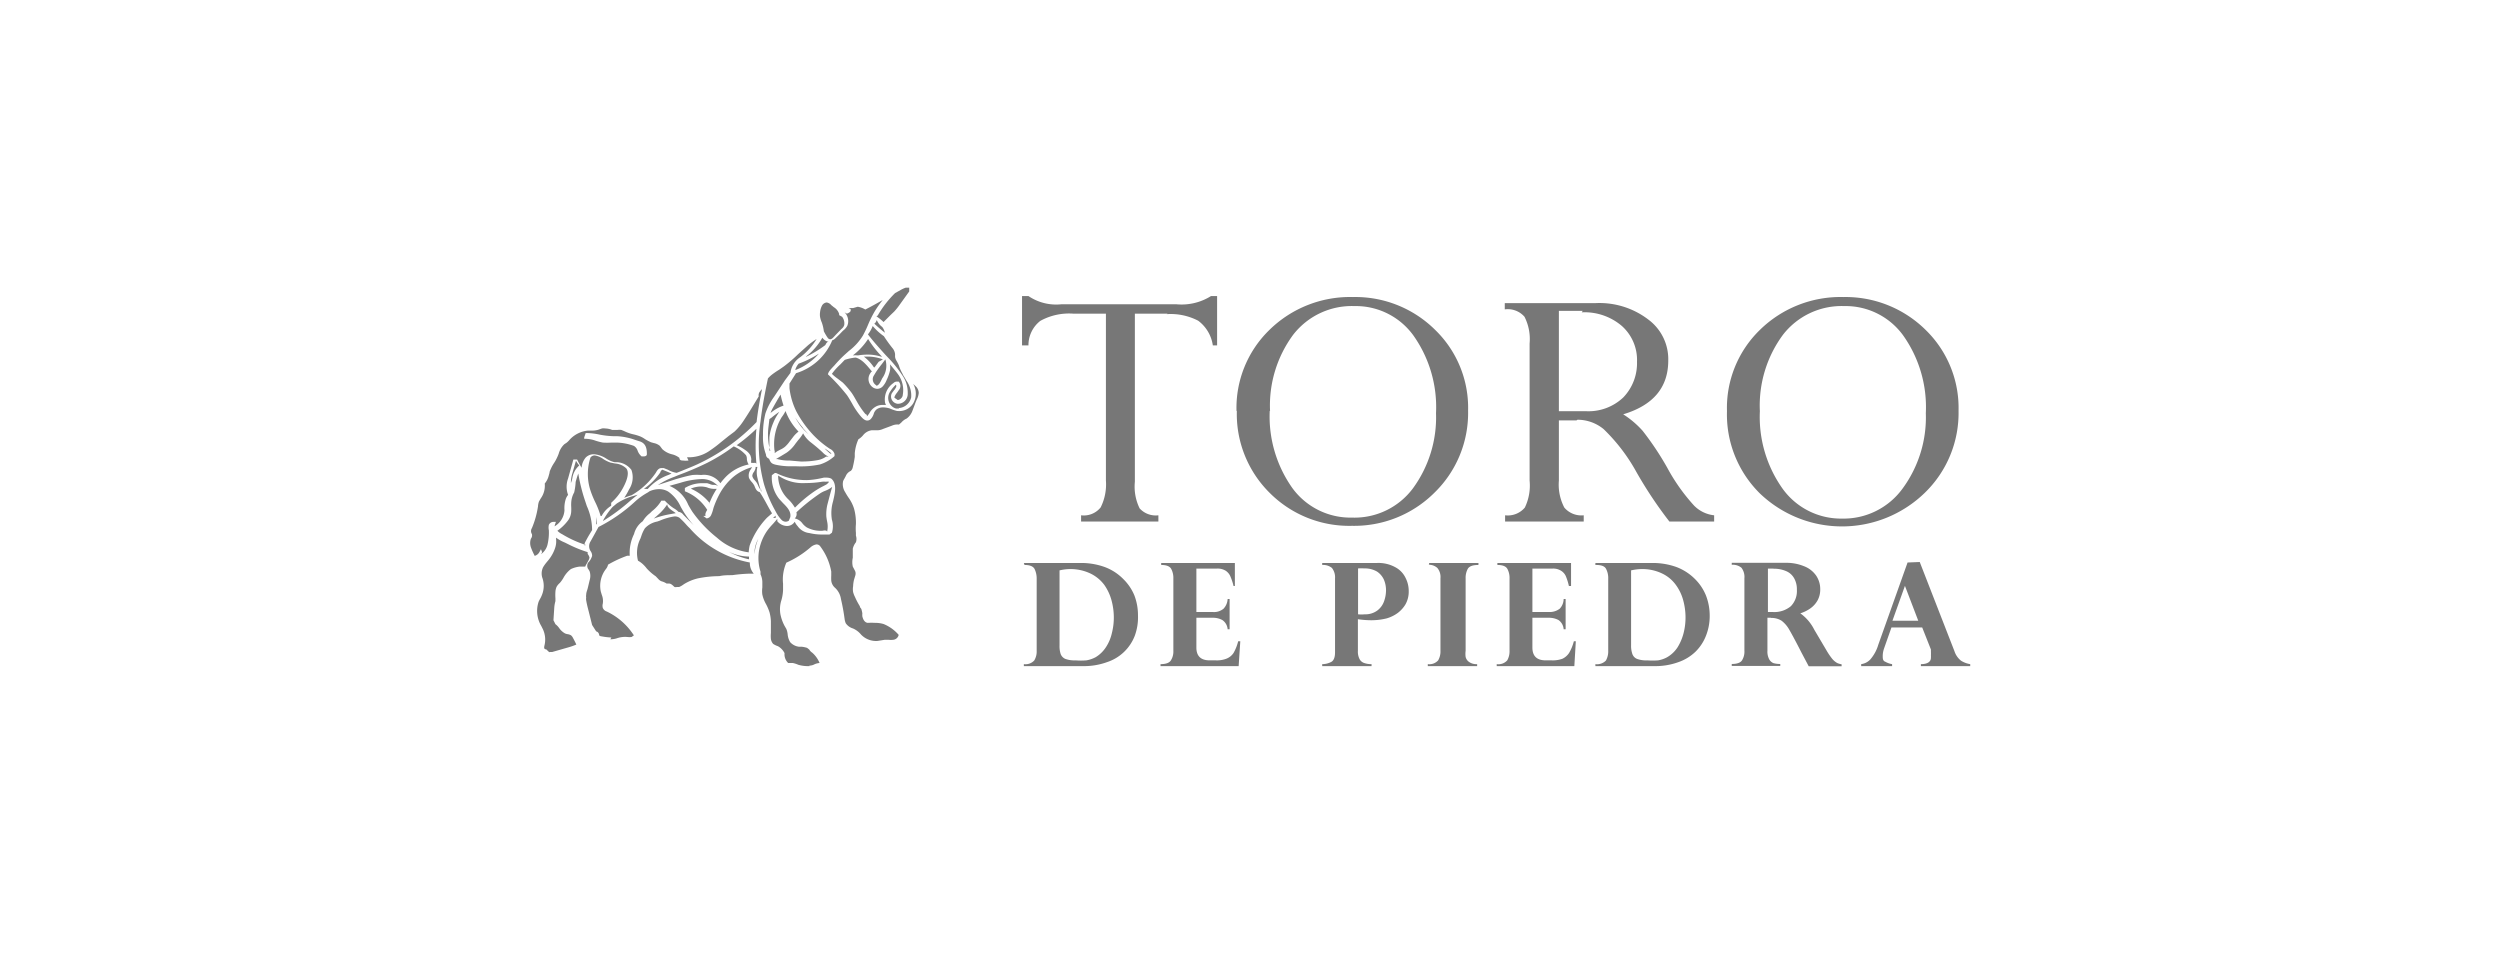 <?xml version="1.0" encoding="UTF-8"?> <svg xmlns="http://www.w3.org/2000/svg" viewBox="0 0 152 58"><defs><style>.cls-1{fill:#777;}</style></defs><g id="Capa_2" data-name="Capa 2"><path class="cls-1" d="M45.87,33.69a1.81,1.81,0,0,1,.1-.63,2.12,2.12,0,0,1,.14-.31h0a3.25,3.25,0,0,0-.24.94Zm1.29-2.34,0,.14H47ZM45.5,33.58a3.64,3.64,0,0,1-1.91-.89,7.59,7.59,0,0,1-1.49-1.57c-.09-.14-.18-.29-.26-.44a2.12,2.12,0,0,0-1.14-1.14l.68-.19a4.83,4.83,0,0,1,1.23-.22,1.29,1.29,0,0,1,1.06.44.37.37,0,0,0-.23-.09h-.06a.45.45,0,0,1-.22-.05L43,29.38l-.24,0h0a2,2,0,0,0-1.12.29l0,.2A2.82,2.82,0,0,1,43,31c-.12.19-.13.28-.1.37l0,0-.14,0,.2.15a.34.34,0,0,0,.27-.19,2,2,0,0,0,.13-.37,1.87,1.87,0,0,1,.07-.22,5.51,5.51,0,0,1,.36-.78,3.65,3.65,0,0,1,.84-1,3.15,3.15,0,0,1,1.1-.56l-.1.16a.61.61,0,0,0-.09.5.93.93,0,0,0,.18.26,1.21,1.21,0,0,1,.14.2c.09.22.14.35.33.4.31.46.51.91.75,1.29l-.3.26a4.81,4.81,0,0,0-1.06,1.7,2.65,2.65,0,0,0-.06.42m-13,.22a3.69,3.69,0,0,1-.24-.53.79.79,0,0,1,0-.53.32.32,0,0,0,.06-.28.33.33,0,0,1,0-.36,5.52,5.52,0,0,0,.37-1.32,1.05,1.05,0,0,1,.06-.3l.11-.19a1.32,1.32,0,0,0,.24-.9,1.22,1.22,0,0,0,.24-.47l.05-.18c0-.1.07-.21.11-.31a2.54,2.54,0,0,1,.16-.28,1.88,1.88,0,0,0,.14-.24,2.67,2.67,0,0,0,.15-.34,1.24,1.24,0,0,1,.34-.57l.15-.1a1.37,1.37,0,0,0,.17-.17,1.72,1.72,0,0,1,1.12-.56h.18a1.35,1.35,0,0,0,.44-.05l.23-.08a.58.58,0,0,1,.19,0,1.22,1.22,0,0,1,.43.09l.33,0a.8.8,0,0,1,.23,0l.19.08a2.4,2.4,0,0,0,.55.19,2.92,2.92,0,0,1,.42.13,1.56,1.56,0,0,1,.28.16,3.13,3.13,0,0,0,.36.19l.18.05a.8.8,0,0,1,.36.17l.15.2a1.31,1.31,0,0,0,.58.31,1.16,1.16,0,0,1,.46.22c0,.14.1.16.22.16a1.24,1.24,0,0,0,.33,0l-.09-.2h.22a2.22,2.22,0,0,0,1.22-.44,7,7,0,0,0,.63-.48l.46-.37.36-.27a3.48,3.48,0,0,0,.53-.63q.3-.45.57-.9l.37-.61a.36.36,0,0,1,.07-.29.87.87,0,0,1,.13-.15l0,0c-.13.65-.25,1.32-.33,2a12,12,0,0,1-3.58,2.56c-.32.15-.64.27-.95.4l-.33.13a1.55,1.55,0,0,1-.53-.19l-.25-.1-.15,0c-.19,0-.28.19-.34.29a4.47,4.47,0,0,1-1.47,1.36,4,4,0,0,0-.45.16,3.88,3.88,0,0,0,.3-.52,1.33,1.33,0,0,0,.14-1.18,1.18,1.18,0,0,0-.88-.47l-.15,0a1.56,1.56,0,0,1-.5-.22,1.64,1.64,0,0,0-.72-.26h0a.68.68,0,0,0-.53.2,1.11,1.11,0,0,0-.25.62h0c-.06-.11-.17-.29-.27-.5h-.23l-.32,1.15a1.44,1.44,0,0,0,0,1,.8.8,0,0,0-.15.28,1.83,1.83,0,0,0-.07.65A1.22,1.22,0,0,1,33.72,32c0-.05.08-.27.08-.27h-.17a.31.31,0,0,0-.26.18.81.81,0,0,0,0,.33,3.13,3.13,0,0,1-.07.82,1,1,0,0,1-.4.63l.06-.12-.07-.18-.09.17a.47.47,0,0,1-.27.23Zm3-7.22v.09l.14,0a2,2,0,0,1,.54.11,3.45,3.45,0,0,0,.46.12,4.35,4.35,0,0,0,.51,0l.37,0a3.31,3.31,0,0,1,1,.2.54.54,0,0,1,.23.3.81.81,0,0,0,.24.34h.11c.14,0,.21-.05.21-.14,0-.32-.05-.66-.45-.78l-.28-.09a3.84,3.84,0,0,0-1.1-.22h-.22a5.44,5.44,0,0,1-.8-.09,4,4,0,0,0-.78-.1h-.09Zm12.84-4.13a1,1,0,0,1,.2-.35,6.12,6.12,0,0,0,1.23-.61,3.58,3.58,0,0,1-1.43,1M36.66,31.66a4.31,4.31,0,0,1,.51-.75.93.93,0,0,1,.14-.14l.18-.15a3.51,3.51,0,0,1,1-.46l.28-.08-.41.33a11.72,11.72,0,0,1-1.67,1.25m-.17-.28a5.07,5.07,0,0,0-.34-.87,5.86,5.86,0,0,1-.28-.69,3.23,3.23,0,0,1,0-2,.32.32,0,0,1,.26-.13,1.24,1.24,0,0,1,.52.22,2.06,2.06,0,0,0,.42.21l.29.06a1.1,1.1,0,0,1,.69.3c.17.22.1.63-.21,1.2a3.28,3.28,0,0,1-.71.89l0,.18a1.65,1.65,0,0,0-.58.62m-.94,1.77a6.61,6.61,0,0,1-1.46-.66,1,1,0,0,1-.29-.21,2.87,2.87,0,0,0,.61-.58,1,1,0,0,0,.23-.6,2.43,2.43,0,0,0,0-.27,2.08,2.08,0,0,1,0-.25,1.39,1.39,0,0,1,.18-.63A3.55,3.55,0,0,0,35,29.3c.05-.18.1-.35.16-.51a10.57,10.57,0,0,0,.39,1.59l.13.39A3.61,3.61,0,0,1,36,32.23l-.17.28c-.09.15-.17.3-.25.45a.82.82,0,0,0-.06.19m.72-1.25a0,0,0,0,0,0,0l0,0a2.42,2.42,0,0,0,0-.47,1.84,1.84,0,0,1,.05.41m-1.58-2.47a2,2,0,0,1,.08-.56l.23-.8a1.64,1.64,0,0,0,.2.29,1.26,1.26,0,0,0-.42.77,1.71,1.71,0,0,1-.09.3M49,21.68a3.71,3.71,0,0,0,1-1.15.58.58,0,0,0,.38.25h0c-.1,0-.15.1-.2.2a7.24,7.24,0,0,1-1.14.7m5.61,3.16-.16,0a.55.55,0,0,1-.24-.12.68.68,0,0,1-.17-.84,2,2,0,0,1,.39-.49.15.15,0,0,1,0,.17.8.8,0,0,1-.13.19l-.11.15a.43.43,0,0,0,0,.42.45.45,0,0,0,.35.23h0a.6.6,0,0,0,.61-.62,1.86,1.86,0,0,0-.35-1.14,7.4,7.4,0,0,0-.8-1l-.2-.21c-.37-.41-.74-.82-1.07-1.25a1.85,1.85,0,0,0,.29-.51,3.53,3.53,0,0,0,.68.62,8.34,8.34,0,0,0,.51.71.68.68,0,0,1,.17.38v.17a.63.63,0,0,0,.09.24,2.29,2.29,0,0,1,.14.27,2.33,2.33,0,0,0,.21.49,1.19,1.19,0,0,0,.12.22l.14.24a1.53,1.53,0,0,1,.28,1,.83.83,0,0,1-.75.65m-1.52-2.48a2.71,2.71,0,0,0-.61-.65h.16a2.69,2.69,0,0,1,1,.17l-.26.15-.25.34m.55-2.76a2.94,2.94,0,0,0-.44-.35h0c.06,0,.1-.07.14-.14a6.39,6.39,0,0,1,1-1.27l.36-.2a1.85,1.85,0,0,1,.29-.13h.21l0,.23-.56.78a4,4,0,0,1-.35.44l-.22.21Zm-.45,3.84a.42.42,0,0,1-.15-.57l.14-.23c.12-.18.24-.34.36-.49l.21-.28A1.3,1.3,0,0,1,53.64,23c-.1.21-.21.45-.36.45Zm-.56,1.8s-.05,0-.13-.09a5.17,5.17,0,0,1-.49-.73c-.1-.17-.19-.34-.3-.5a5.62,5.62,0,0,0-.55-.64L50.9,23a2.39,2.39,0,0,1-.32-.27,3.46,3.46,0,0,1,.51-.57l.27-.28a3.07,3.07,0,0,1,.66-.14c.45.11.8.63,1,.85h0c-.05,0-.09.08-.14.16a.62.62,0,0,0,.2.81.5.5,0,0,0,.26.08.46.46,0,0,0,.35-.17,1.25,1.25,0,0,0,.22-.37,2.92,2.92,0,0,0,.2-.56,1.27,1.27,0,0,0,0-.39c.16.19.32.38.47.58A1.63,1.63,0,0,1,54.89,24c0,.16-.17.32-.31.32l-.2-.14c0-.09.09-.22.17-.32l.09-.13a.39.39,0,0,0,0-.53l0,0-.13,0a.31.31,0,0,0-.19.09,1.21,1.21,0,0,0-.51,1.18.47.47,0,0,0,.06.15h-.18a.89.89,0,0,0-.38.07,1,1,0,0,0-.39.33l-.08.13c-.05.07-.11.16-.14.16m.89-3.62a2.74,2.74,0,0,0-.85-.13,3.68,3.68,0,0,0-.58.05h0a1.55,1.55,0,0,0-.31,0,4,4,0,0,0,.93-1,6.31,6.31,0,0,0,.84,1.07m-3.13-1.05a.21.21,0,0,1-.15-.07,3.07,3.07,0,0,1-.25-.42,2.59,2.59,0,0,0-.12-.52,1.56,1.56,0,0,1-.11-.35,1,1,0,0,1,0-.29,1.08,1.08,0,0,1,.13-.42.37.37,0,0,1,.27-.17.45.45,0,0,1,.28.16l.16.13a.73.73,0,0,1,.32.41v.07l.18.1a.66.66,0,0,1,.13.5.45.45,0,0,1-.17.24l-.33.34c-.14.15-.22.25-.29.27Zm3.31-.4c-.23-.18-.44-.36-.65-.56.06,0,.11-.1.16-.21a1,1,0,0,0,.33.42.88.88,0,0,1,.16.35M49.22,40.5a2.19,2.19,0,0,1-.68-.08,1.79,1.79,0,0,0-.34-.11c-.18,0-.23,0-.28,0a.74.74,0,0,1-.22-.6,1,1,0,0,0-.4-.42,1.27,1.27,0,0,1-.29-.14.56.56,0,0,1-.14-.31,2,2,0,0,1,0-.35c0-.28,0-.5,0-.73a2.53,2.53,0,0,0-.08-.52,3.11,3.11,0,0,0-.21-.5,2.06,2.06,0,0,1-.23-.59,1.55,1.55,0,0,1,0-.43c0-.09,0-.18,0-.27a1.14,1.14,0,0,0-.11-.53l0-.16a2.77,2.77,0,0,1,0-1.66,3,3,0,0,1,.39-.81,3.91,3.91,0,0,1,.37-.44l.26-.3v.14a.78.78,0,0,0,.58.29.55.55,0,0,0,.48-.26.94.94,0,0,0,.17.26,1,1,0,0,0,.72.43,3.35,3.35,0,0,0,.79.09l.43,0h0l.15-.11a1.33,1.33,0,0,0,0-.79,2.52,2.52,0,0,1,.07-1.12c.11-.48.26-1.07-.11-1.38a.64.64,0,0,0-.28-.06h-.17l-.23.05a4.76,4.76,0,0,1-.77.1h0a4.12,4.12,0,0,1-1.9-.43h-.08l-.18.13a2.07,2.07,0,0,0,.41,1.4c.07.09.17.19.26.29.25.25.51.51.45.86l-.09.22a.38.38,0,0,1-.19.06.36.36,0,0,1-.25-.11,2,2,0,0,1-.32-.44l-.12-.22a8,8,0,0,1-.63-1.52,9.32,9.32,0,0,1-.21-3.81c.11-.93.28-1.8.45-2.61l0,0a1.76,1.76,0,0,1,.28-.26,4.68,4.68,0,0,1,.4-.27l.3-.21a8.61,8.61,0,0,0,.86-.74l.59-.53a5.17,5.17,0,0,1,.53-.39,3.9,3.9,0,0,1-1,1.11,1.33,1.33,0,0,0-.59.95l-.34.46-.66,1a3.82,3.82,0,0,0-.52,1,5.17,5.17,0,0,0-.15,1.19v.16a2.94,2.94,0,0,0,.18,1.15c0,.13.08.22.19.26.1.26.17.3.38.36a4.2,4.2,0,0,0,1,.1h.27a5.73,5.73,0,0,0,1.44-.11,2.35,2.35,0,0,0,.89-.51l0,0,0-.13a.51.51,0,0,0-.28-.31,5.82,5.82,0,0,1-1-.83A6.54,6.54,0,0,1,48.41,25,4.34,4.34,0,0,1,48,23.6l0-.28.4-.63a3.47,3.47,0,0,0,2.2-2s0,0,0,0a.44.44,0,0,0,.15-.08l.3-.29.2-.21a.91.91,0,0,0,.27-.31.76.76,0,0,0-.17-.81l.14.08c.24-.09.24-.18.23-.22v-.06l-.13-.06h0s.07,0,.12,0l.16,0,.28-.08a1.26,1.26,0,0,1,.46.17c.39-.2.73-.39,1.06-.58a6.62,6.62,0,0,0-.45.63,6.46,6.46,0,0,0-.44.87,6.9,6.9,0,0,1-.32.67,3.43,3.43,0,0,1-.85.93l-.31.28a8.08,8.08,0,0,0-.57.6c-.22.23-.37.39-.39.54a12,12,0,0,1,1.16,1.27c.11.16.2.32.3.49a4.66,4.66,0,0,0,.5.75c.12.14.26.3.43.3a.3.3,0,0,0,.21-.09.81.81,0,0,0,.18-.31.55.55,0,0,1,.19-.29.66.66,0,0,1,.38-.11,1.37,1.37,0,0,1,.42.07,2.54,2.54,0,0,0,.44.15h.05a1,1,0,0,0,.92-.46,1.18,1.18,0,0,0,0-1.19l.16.15a.58.58,0,0,1,.18.4,1.07,1.07,0,0,1-.12.4c-.08.18-.11.28-.15.38l-.12.32a1,1,0,0,1-.35.46.9.9,0,0,0-.32.24l-.14.12h-.06a.8.8,0,0,0-.37.07l-.54.2a.89.89,0,0,1-.31.08l-.17,0-.21,0a.81.81,0,0,0-.53.31,1.2,1.2,0,0,1-.28.24,2.61,2.61,0,0,0-.22.85l0,.22a6.18,6.18,0,0,1-.12.62.42.42,0,0,1-.12.23.59.59,0,0,0-.31.32l-.08.15a.8.8,0,0,0-.08.16.89.89,0,0,0,.13.67,3.87,3.87,0,0,0,.21.34,2.32,2.32,0,0,1,.33.67,3.25,3.25,0,0,1,.11.93,2.91,2.91,0,0,0,0,.53l0,.17a.62.62,0,0,1,0,.4,1,1,0,0,0-.19.39l0,.55a1.25,1.25,0,0,0,0,.54l.09.17a1,1,0,0,1,.07.15A.44.44,0,0,1,52,35l-.07.23a1.84,1.84,0,0,0-.06.41,1.07,1.07,0,0,0,0,.36,1.45,1.45,0,0,0,.11.29,4.44,4.44,0,0,0,.3.57c0,.08.07.12.09.17a2,2,0,0,1,.06.26,1.13,1.13,0,0,0,0,.18c.07.31.22.39.33.4a3.75,3.75,0,0,1,.45,0,1.75,1.75,0,0,1,.51.07,2.41,2.41,0,0,1,.92.66.38.38,0,0,1-.33.3,1.37,1.37,0,0,1-.29,0l-.23,0-.44.07a1.26,1.26,0,0,1-1-.39,1.32,1.32,0,0,0-.49-.37.81.81,0,0,1-.44-.32,1.07,1.07,0,0,1-.07-.27,12.07,12.07,0,0,0-.22-1.2,1.15,1.15,0,0,0-.38-.7.67.67,0,0,1-.21-.42,3,3,0,0,1,0-.31l0-.24a3.63,3.63,0,0,0-.66-1.52.28.28,0,0,0-.24-.13.71.71,0,0,0-.34.16,5.85,5.85,0,0,1-1.49.95,2.55,2.55,0,0,0-.2,1.28c0,.23,0,.31,0,.39a2.59,2.59,0,0,1-.1.61,1.79,1.79,0,0,0-.06.86,2.55,2.55,0,0,0,.25.7l.11.19a1.14,1.14,0,0,1,.08.33,1.13,1.13,0,0,0,.15.47.85.85,0,0,0,.53.28l.16,0a1.7,1.7,0,0,1,.34.07l.13.1a.55.55,0,0,0,.18.19,1.67,1.67,0,0,1,.45.63.92.92,0,0,0-.35.1.66.66,0,0,1-.27.06Zm-.9-9.65a2.23,2.23,0,0,0-.38-.48,2,2,0,0,1-.63-1.46,2.63,2.63,0,0,0,1.67.46,6.22,6.22,0,0,0,1-.08,1,1,0,0,1,.24,0,.44.44,0,0,1,.18,0h0s0,.05-.16.17l-.17.09a4.94,4.94,0,0,0-.72.44,7.72,7.72,0,0,0-1,.86m-9.2-1.13a3.89,3.89,0,0,0,1-1c0-.05.08-.16.13-.16l.29.12.26.11-.17.08a3.09,3.09,0,0,0-1.28.86ZM48,28a2.49,2.49,0,0,1-.74-.09l-.08,0,.32-.19.33-.2a2.09,2.09,0,0,0,.53-.54l.17-.22a2.4,2.4,0,0,0,.3-.41,1.73,1.73,0,0,0,.5.57c.24.19.47.38.69.59a1,1,0,0,0,.36.25l-.15,0a1.29,1.29,0,0,1-.54.22,5.25,5.25,0,0,1-1,.08Zm2.25,4.27a.33.33,0,0,0-.22,0H50a1.78,1.78,0,0,1-.94-.2,1.13,1.13,0,0,1-.26-.23.78.78,0,0,0-.48-.32.36.36,0,0,0,.1-.37,11.4,11.4,0,0,1,1.47-1.17,1.58,1.58,0,0,1,.26-.13,1.63,1.63,0,0,0,.45-.25c-.07.21-.3,1.1-.3,1.1a2.57,2.57,0,0,0-.06.69,3.06,3.06,0,0,0,.05.32,1.4,1.4,0,0,1,0,.61m.23-4.73a.28.28,0,0,1-.11-.07,3.45,3.45,0,0,1-.28-.26,3.29,3.29,0,0,1,.33.23.32.32,0,0,1,.09.1h0m-1.76-1.59.37.41-.24-.23h0a0,0,0,0,0,0,0,3.43,3.43,0,0,1-.57-.8,6.86,6.86,0,0,0,.5.67M46.84,27.4a2.14,2.14,0,0,1-.12-.54,3.71,3.71,0,0,1,0-.88l.06-.5.12-.08a5.46,5.46,0,0,1,.48-.36s-.14.22-.14.22a2.82,2.82,0,0,0-.23.46,3,3,0,0,0-.23.87s0,.33,0,.59c0,.08,0,.16,0,.22m.31,0a3.17,3.17,0,0,1,.16-1.46,3.1,3.1,0,0,1,.28-.58,2.1,2.1,0,0,0,.23-.37,3.65,3.65,0,0,0,.79,1.25,1.7,1.7,0,0,0-.33.33l-.2.26a1.92,1.92,0,0,1-.3.34,1.31,1.31,0,0,1-.28.17l-.19.1-.15.11a.76.76,0,0,0,0-.15m-.25-2.29a1.73,1.73,0,0,1,.14-.31c.15-.27.31-.55.47-.81a5.92,5.92,0,0,0,.18.67,2.43,2.43,0,0,0-.79.45M41.15,35.69a.29.29,0,0,1-.14,0c-.14-.13-.21-.2-.32-.21l-.16,0a1.13,1.13,0,0,0-.25-.12.47.47,0,0,1-.22-.12l-.19-.2a3.16,3.16,0,0,1-.55-.48,2,2,0,0,0-.27-.29,1.51,1.51,0,0,0-.26-.18,1.92,1.92,0,0,1,.15-1.35l.06-.17a2.07,2.07,0,0,1,.21-.45,1.38,1.38,0,0,1,.75-.41l.17-.06A3.51,3.51,0,0,1,41,31.4a.5.5,0,0,1,.31.08,4.54,4.54,0,0,1,.38.38,2.89,2.89,0,0,0,.24.25,6.42,6.42,0,0,0,3.66,2.09,1,1,0,0,0,.24.68l-.31,0a9.36,9.36,0,0,0-1,.09c-.26,0-.53,0-.79.06a6.66,6.66,0,0,0-1.32.14,2.88,2.88,0,0,0-.83.35,1.39,1.39,0,0,1-.29.17Zm2-5.1A3,3,0,0,0,42,29.71a1.59,1.59,0,0,1,.61-.13,1.57,1.57,0,0,1,.37.05,1.15,1.15,0,0,0,.36.09,1.57,1.57,0,0,0,.24,0c-.08.12-.15.24-.22.37s-.17.35-.24.53m3.16-.85c-.07,0-.13-.12-.18-.24a1.5,1.5,0,0,0-.09-.18l-.1-.13a.61.61,0,0,1-.17-.27.41.41,0,0,1,.1-.26.8.8,0,0,0,.1-.23l0-.07,0,0,.11,0a1.34,1.34,0,0,0,0,.65,8.32,8.32,0,0,0,.24.88Zm-.34-1.62a.1.1,0,0,0-.09,0,.59.59,0,0,0-.17,0,.46.46,0,0,1,0-.21.82.82,0,0,0-.06-.26.89.89,0,0,0-.3-.31,2.5,2.5,0,0,0-.53-.3,10.92,10.92,0,0,0,1.2-1,11.58,11.58,0,0,0,0,2.12m-6,3.13a3.05,3.05,0,0,0,.58-.66c0,.19.22.33.41.46l.11.08-.28.05a5.69,5.69,0,0,0-1.06.28l.24-.21m-6.6,8.33,0,0-.18-.17c-.13,0-.14-.09-.11-.22a1.5,1.5,0,0,0-.09-1l-.1-.2a1.78,1.78,0,0,1-.16-1.48,2.12,2.12,0,0,1,.11-.21,1.89,1.89,0,0,0,.11-.25,1.46,1.46,0,0,0,0-1,.87.87,0,0,1,.06-.65,2.64,2.64,0,0,1,.21-.29l.1-.12a2.34,2.34,0,0,0,.4-.71,1.32,1.32,0,0,0,.07-.3,1.22,1.22,0,0,0,0-.27v-.09a2.39,2.39,0,0,0,.54.3l.26.13a7.7,7.7,0,0,0,1.12.45h0s0,0,0,.11a.58.58,0,0,1,.11.21.44.44,0,0,1-.07.2l-.08.15a1.39,1.39,0,0,0-.11.21l-.34,0a1.68,1.68,0,0,0-.53.15,1.66,1.66,0,0,0-.44.51,1.94,1.94,0,0,1-.23.33.92.92,0,0,0-.2.24.87.87,0,0,0-.07.3,2.55,2.55,0,0,0,0,.39v.18a2,2,0,0,0-.07.39l-.05.77.12.24a1.05,1.05,0,0,1,.23.24,1.07,1.07,0,0,0,.35.32.61.61,0,0,0,.18.05.54.54,0,0,1,.19.07.48.48,0,0,1,.12.16c.07.13.14.26.2.4a4,4,0,0,1-.52.18l-.94.27-.11,0ZM40,29.49a4.82,4.82,0,0,1,1-.5l.24-.1A18.47,18.47,0,0,0,43,28.14a11.13,11.13,0,0,0,1.61-1,2.09,2.09,0,0,1,.75.54.46.46,0,0,1,.05.23.68.68,0,0,0,.11.33,2.69,2.69,0,0,0-1.49.86,3.11,3.11,0,0,0-.23.28,1.23,1.23,0,0,0-1.17-.5,3.08,3.08,0,0,0-.53,0c-.34.06-.68.16-1,.25Zm-2.83,9.27a4,4,0,0,1-.59-.07.23.23,0,0,1-.15-.06c0-.12-.08-.22-.18-.24L36,38l-.2-.8c-.06-.23-.12-.46-.16-.7a.47.47,0,0,1,0-.17.42.42,0,0,1,0-.16c0-.16.07-.29.1-.43l.11-.46a.9.9,0,0,0,0-.54.86.86,0,0,0-.1-.16.38.38,0,0,1,0-.36A1,1,0,0,0,36,33.8a.46.46,0,0,0-.09-.29.54.54,0,0,1,0-.6l.48-.87a9.75,9.75,0,0,0,2.26-1.58,4.06,4.06,0,0,1,.74-.52h0l.1-.07a1.43,1.43,0,0,1,.59-.13,1.08,1.08,0,0,1,.55.15,2.25,2.25,0,0,1,.76.93l.15.26a6.17,6.17,0,0,0,.64.86l-.63-.64a.42.42,0,0,0-.3-.18,1.21,1.21,0,0,0-.29-.22,3,3,0,0,1-.54-.46h-.21a2.32,2.32,0,0,1-.57.64l-.12.12a1.72,1.72,0,0,0-.44.49,1.37,1.37,0,0,0-.53.78,2.57,2.57,0,0,0-.26,1.32l-.16,0a7.09,7.09,0,0,0-1.16.54.65.65,0,0,1-.14.28,1.67,1.67,0,0,0-.3,1.36l.06.2a1,1,0,0,1,.06.53.5.5,0,0,0,0,.26.39.39,0,0,0,.24.22,4,4,0,0,1,1.65,1.45l-.14.1a1.07,1.07,0,0,1-.25,0,1.45,1.45,0,0,0-.29,0,1.5,1.5,0,0,0-.3.06,1.34,1.34,0,0,1-.45.08M45.51,34a4.57,4.57,0,0,1-1.21-.46,2.93,2.93,0,0,0,1.24.3s0,.08,0,.16"></path><path class="cls-1" d="M62.25,34.23h3.42a4.2,4.2,0,0,1,1.51.25,3.09,3.09,0,0,1,1.11.72,3,3,0,0,1,.68,1,3.39,3.39,0,0,1,.22,1.23A3.25,3.25,0,0,1,69,38.64a2.71,2.71,0,0,1-1.7,1.62,4.1,4.1,0,0,1-1.44.24H62.25v-.12a.73.73,0,0,0,.63-.22,1.05,1.05,0,0,0,.15-.59V35.18a1.32,1.32,0,0,0-.13-.59c-.09-.16-.29-.24-.61-.24h0Zm2.17.42v4.59a1.54,1.54,0,0,0,.07.53.53.53,0,0,0,.28.29,1.62,1.62,0,0,0,.62.09,4.23,4.23,0,0,0,.66,0,1.85,1.85,0,0,0,.56-.19,1.93,1.93,0,0,0,.63-.61,2.57,2.57,0,0,0,.36-.85,3.83,3.83,0,0,0,.12-1,4,4,0,0,0-.14-1,3,3,0,0,0-.44-.94,2.3,2.3,0,0,0-.84-.69,2.83,2.83,0,0,0-1.88-.19"></path><path class="cls-1" d="M75.08,34.23l0,1.4H75a3.59,3.59,0,0,0-.19-.58.78.78,0,0,0-.29-.35.93.93,0,0,0-.53-.13H72.74v2.64h1a.9.9,0,0,0,.65-.2.92.92,0,0,0,.25-.59h.12v1.84h-.12a.74.74,0,0,0-.32-.56,1.18,1.18,0,0,0-.58-.14h-1v1.81q0,.78.81.78h.38a1.6,1.6,0,0,0,.63-.1A.92.92,0,0,0,75,39.7a2.75,2.75,0,0,0,.28-.71h.13l-.1,1.51H70.56v-.12c.33,0,.54-.08.63-.23a1,1,0,0,0,.15-.58v-4.4a1.16,1.16,0,0,0-.13-.58c-.09-.16-.29-.24-.61-.24h0v-.12Z"></path><path class="cls-1" d="M82.56,37.65v1.92a1,1,0,0,0,.11.52.51.51,0,0,0,.3.23,1.33,1.33,0,0,0,.42.06v.12h-3v-.12a1.2,1.2,0,0,0,.54-.13c.16-.08.24-.28.24-.58v-4.5a.92.92,0,0,0-.19-.64.85.85,0,0,0-.59-.18v-.12h3.32a2.13,2.13,0,0,1,1.13.26,1.43,1.43,0,0,1,.62.65,1.74,1.74,0,0,1,.19.8,1.57,1.57,0,0,1-.2.81,1.84,1.84,0,0,1-.47.52,2.15,2.15,0,0,1-.68.33,3.87,3.87,0,0,1-1,.11,5.72,5.72,0,0,1-.73-.06m0-3v2.7a2,2,0,0,0,.41,0,1.21,1.21,0,0,0,.76-.23,1.19,1.19,0,0,0,.41-.56,2,2,0,0,0,.12-.68,1.66,1.66,0,0,0-.13-.64,1.17,1.17,0,0,0-.42-.49,1.45,1.45,0,0,0-.76-.19,3.22,3.22,0,0,0-.39,0"></path><path class="cls-1" d="M86.89,34.34v-.11h3v.12c-.33,0-.54.07-.64.22a1.14,1.14,0,0,0-.14.59v4.41a1.4,1.4,0,0,0,0,.37.52.52,0,0,0,.2.3.78.78,0,0,0,.5.14h0v.12h-3v-.12a.72.72,0,0,0,.63-.23,1.08,1.08,0,0,0,.14-.58V35.16a.86.86,0,0,0-.19-.63.77.77,0,0,0-.58-.19"></path><path class="cls-1" d="M95.52,34.23l0,1.4h-.13a3.67,3.67,0,0,0-.18-.58.74.74,0,0,0-.3-.35.89.89,0,0,0-.52-.13H93.17v2.64h1a1,1,0,0,0,.66-.2.87.87,0,0,0,.24-.59h.12v1.84h-.12a.74.74,0,0,0-.31-.56,1.22,1.22,0,0,0-.59-.14h-1v1.81q0,.78.81.78h.38a1.69,1.69,0,0,0,.64-.1,1,1,0,0,0,.4-.35,2.72,2.72,0,0,0,.29-.71h.12l-.09,1.51H91v-.12a.72.72,0,0,0,.64-.23,1.11,1.11,0,0,0,.14-.58v-4.4a1.16,1.16,0,0,0-.13-.58c-.09-.16-.29-.24-.61-.24h0v-.12Z"></path><path class="cls-1" d="M97,34.23h3.43a4.23,4.23,0,0,1,1.51.25,3.18,3.18,0,0,1,1.11.72,3,3,0,0,1,.67,1,3.4,3.4,0,0,1,.23,1.23,3.25,3.25,0,0,1-.21,1.18,2.78,2.78,0,0,1-.64,1,2.83,2.83,0,0,1-1.06.65,4.1,4.1,0,0,1-1.44.24H97v-.12a.75.75,0,0,0,.64-.22,1.14,1.14,0,0,0,.14-.59V35.18a1.2,1.2,0,0,0-.13-.59q-.12-.24-.6-.24H97Zm2.17.42v4.59a1.52,1.52,0,0,0,.08.53.5.5,0,0,0,.28.29,1.59,1.59,0,0,0,.62.09,4.43,4.43,0,0,0,.66,0,1.71,1.71,0,0,0,.55-.19,1.87,1.87,0,0,0,.64-.61,3.07,3.07,0,0,0,.36-.85,3.83,3.83,0,0,0,.12-1,4,4,0,0,0-.14-1,2.81,2.81,0,0,0-.45-.94,2.18,2.18,0,0,0-.83-.69,2.78,2.78,0,0,0-1.28-.27,2.92,2.92,0,0,0-.61.08"></path><path class="cls-1" d="M107.66,37.56h-.2v2a1,1,0,0,0,.11.53.52.52,0,0,0,.26.23,1.47,1.47,0,0,0,.41.05v.12h-2.95v-.12c.33,0,.54-.08.63-.23a1,1,0,0,0,.14-.58v-4.4a.92.92,0,0,0-.18-.64.82.82,0,0,0-.59-.18v-.12h3.25a2.82,2.82,0,0,1,1.13.2,1.59,1.59,0,0,1,.74.56,1.46,1.46,0,0,1,.26.84,1.37,1.37,0,0,1-.16.68,1.48,1.48,0,0,1-.44.49,2.17,2.17,0,0,1-.61.3,2.74,2.74,0,0,1,.85,1l.75,1.27a4,4,0,0,0,.35.51,1.1,1.1,0,0,0,.29.24,1.07,1.07,0,0,0,.27.08v.12h-2l-.45-.85c-.33-.65-.58-1.11-.73-1.37a1.77,1.77,0,0,0-.47-.55,1.14,1.14,0,0,0-.63-.17m.14-3h-.34v2.64h.29a1.56,1.56,0,0,0,1.1-.35,1.31,1.31,0,0,0,.37-1,1.35,1.35,0,0,0-.16-.69,1,1,0,0,0-.48-.44,1.81,1.81,0,0,0-.78-.15"></path><path class="cls-1" d="M116.72,34.17l2.11,5.42a1.21,1.21,0,0,0,.4.58,1.49,1.49,0,0,0,.56.21v.12h-3v-.12c.41,0,.61-.15.61-.39a1.25,1.25,0,0,0,0-.15,2.25,2.25,0,0,0,0-.22l0-.13-.53-1.34h-1.87l-.45,1.28a1.46,1.46,0,0,0-.08.42c0,.2,0,.33.17.39a1.18,1.18,0,0,0,.4.14v.12h-1.88v-.12a.94.94,0,0,0,.55-.28,2.41,2.41,0,0,0,.49-.9l1.78-5Zm-1.66,3.57h1.57l-.81-2.12Z"></path><path class="cls-1" d="M71,19.07h-2V29.29a3,3,0,0,0,.29,1.62,1.32,1.32,0,0,0,1.14.42v.38h-4.7v-.38a1.31,1.31,0,0,0,1.19-.48,3.12,3.12,0,0,0,.32-1.63V19.07H65.25a3.61,3.61,0,0,0-2,.44A1.87,1.87,0,0,0,62.53,21h-.39v-3h.39a3,3,0,0,0,2,.5h7a3.36,3.36,0,0,0,2.1-.5H74v3h-.26a2.27,2.27,0,0,0-.89-1.5,3.64,3.64,0,0,0-1.92-.4"></path><path class="cls-1" d="M75.18,25a6.61,6.61,0,0,1,2-4.94,7,7,0,0,1,5.08-2,6.89,6.89,0,0,1,5,2,6.59,6.59,0,0,1,2,4.91,6.76,6.76,0,0,1-2.06,5,6.91,6.91,0,0,1-5,2,6.83,6.83,0,0,1-5-2,6.75,6.75,0,0,1-2-5m2,0a7.53,7.53,0,0,0,1.38,4.71,4.37,4.37,0,0,0,3.62,1.79A4.43,4.43,0,0,0,85.9,29.7a7.31,7.31,0,0,0,1.41-4.58,7.53,7.53,0,0,0-1.38-4.73,4.32,4.32,0,0,0-3.58-1.78,4.51,4.51,0,0,0-3.73,1.75A7.24,7.24,0,0,0,77.22,25"></path><path class="cls-1" d="M95.85,25.56H94.78v3.66a3,3,0,0,0,.33,1.64,1.36,1.36,0,0,0,1.18.47v.38H91.51v-.38a1.35,1.35,0,0,0,1.2-.47A3.08,3.08,0,0,0,93,29.22V20.89a3,3,0,0,0-.31-1.63,1.35,1.35,0,0,0-1.2-.45v-.38H97a4.89,4.89,0,0,1,3.22,1,3,3,0,0,1,1.21,2.49q0,2.45-2.74,3.27a5.61,5.61,0,0,1,1.18,1,17.77,17.77,0,0,1,1.5,2.25A11.46,11.46,0,0,0,103,30.74a2,2,0,0,0,1.22.59v.38h-2.72a25.33,25.33,0,0,1-2-3,11,11,0,0,0-2-2.62,2.5,2.5,0,0,0-1.59-.57m.32-6.62H94.78V25h1.63a3.07,3.07,0,0,0,2.29-.84A3,3,0,0,0,99.53,22a2.77,2.77,0,0,0-.92-2.18,3.49,3.49,0,0,0-2.44-.83"></path><path class="cls-1" d="M105,25a6.61,6.61,0,0,1,2-4.94,7,7,0,0,1,5.08-2,6.93,6.93,0,0,1,5,2,6.62,6.62,0,0,1,2,4.91,6.76,6.76,0,0,1-2.06,5A7.22,7.22,0,0,1,107,30a6.75,6.75,0,0,1-2-5m2,0a7.53,7.53,0,0,0,1.38,4.71A4.37,4.37,0,0,0,112,31.53a4.43,4.43,0,0,0,3.68-1.83,7.31,7.31,0,0,0,1.41-4.58,7.53,7.53,0,0,0-1.38-4.73,4.32,4.32,0,0,0-3.58-1.78,4.51,4.51,0,0,0-3.73,1.75A7.24,7.24,0,0,0,107,25"></path></g></svg> 